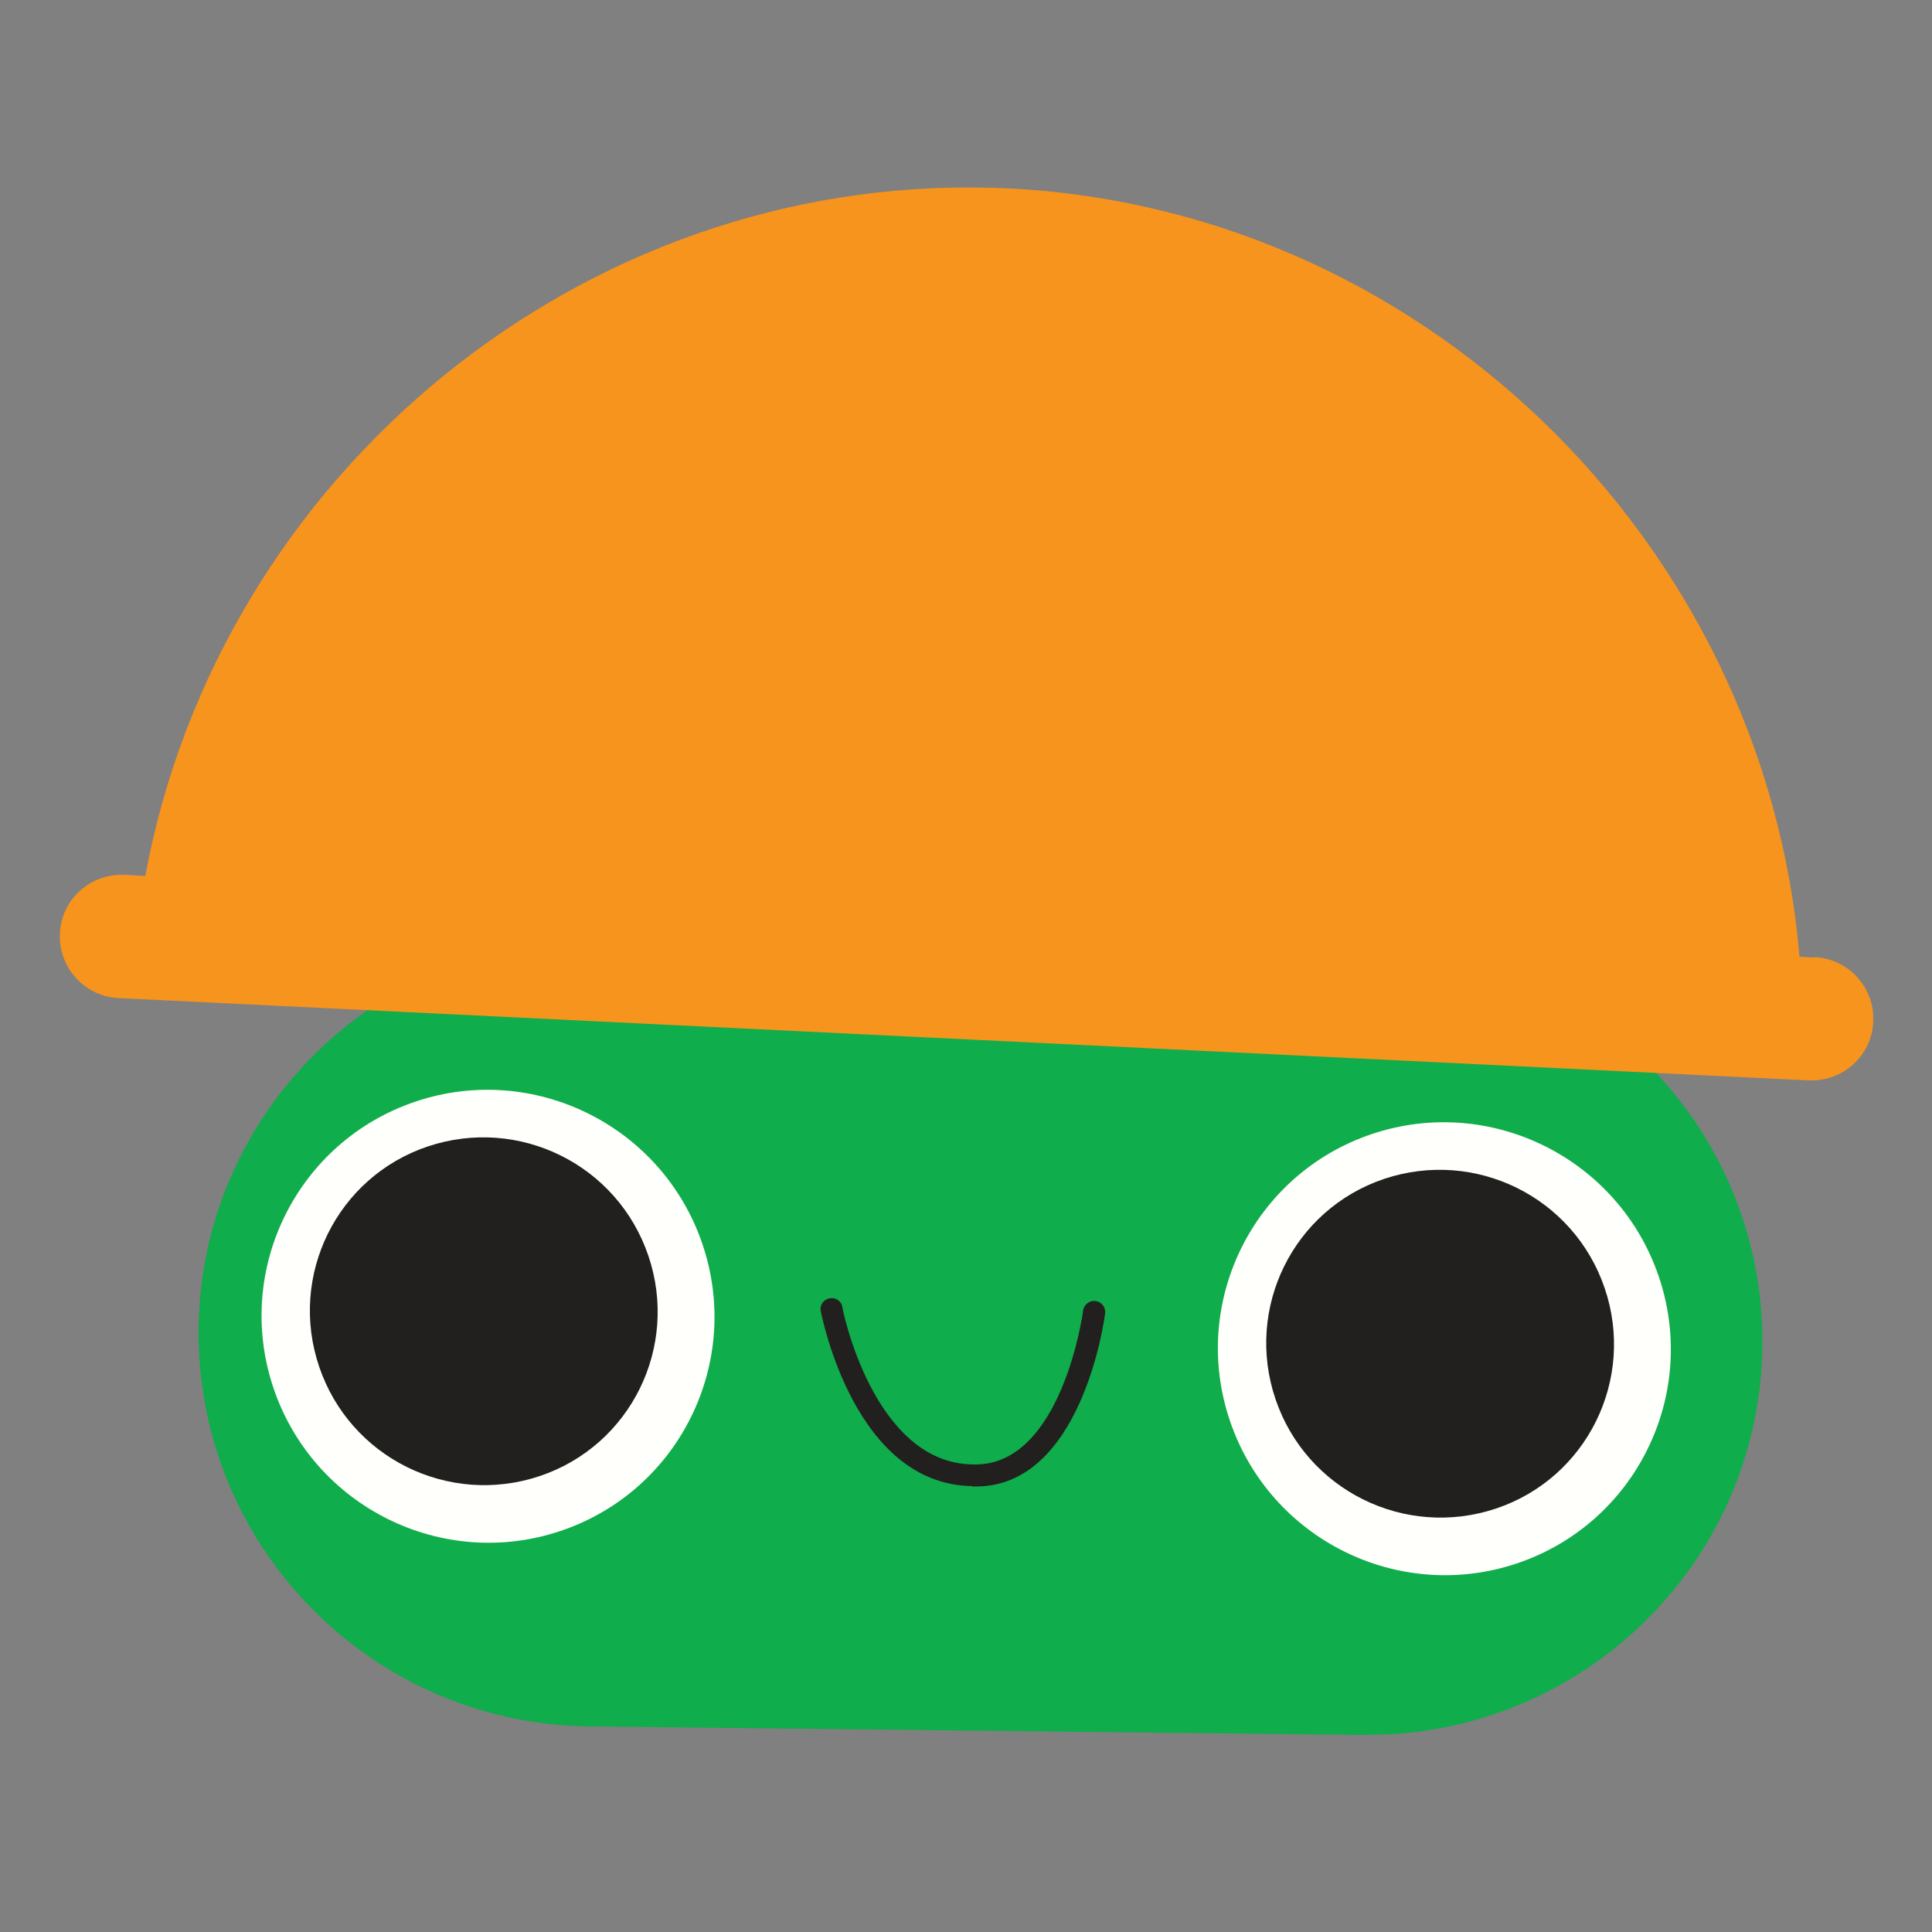 <?xml version="1.0" encoding="UTF-8"?> <svg xmlns="http://www.w3.org/2000/svg" xmlns:xlink="http://www.w3.org/1999/xlink" id="Layer_1" data-name="Layer 1" viewBox="0 0 50 50"><rect x="0" y="0" width="50" height="50" fill="#808080" stroke="none"/><defs><style> .cls-1 { fill: none; } .cls-2 { fill: #0fad4b; } .cls-3 { fill: #fffffb; } .cls-4 { fill: #221f1f; } .cls-5 { fill: #f7941d; } .cls-6 { clip-path: url(#clippath); } </style><clipPath id="clippath"><rect class="cls-1" x="1.57" y="4.85" width="46.87" height="40.3" transform="translate(-.61 .62) rotate(-1.41)"></rect></clipPath></defs><g class="cls-6"><g><path class="cls-2" d="M35.49,24.53l-20.01-.22c-5.65-.06-10.28,4.45-10.34,10.07h0c-.06,5.63,4.47,10.24,10.12,10.3l20.01.22c5.65.06,10.28-4.45,10.34-10.07h0c.06-5.63-4.47-10.24-10.12-10.3Z"></path><path class="cls-3" d="M14.51,39.62c3.06-1.03,4.71-4.35,3.67-7.42-1.04-3.07-4.37-4.72-7.43-3.69-3.06,1.03-4.71,4.35-3.67,7.42,1.04,3.07,4.37,4.72,7.43,3.69Z"></path><path class="cls-4" d="M13.97,38.2c2.35-.79,3.61-3.34,2.81-5.7-.8-2.36-3.35-3.62-5.71-2.83-2.35.79-3.61,3.34-2.81,5.7.8,2.36,3.35,3.62,5.71,2.83Z"></path><path class="cls-3" d="M39.26,40.46c3.06-1.03,4.71-4.35,3.67-7.42-1.04-3.07-4.37-4.72-7.43-3.69-3.06,1.03-4.71,4.35-3.67,7.42,1.04,3.07,4.37,4.72,7.43,3.69Z"></path><path class="cls-4" d="M38.72,39.04c2.35-.79,3.61-3.34,2.81-5.7-.8-2.36-3.35-3.62-5.71-2.83-2.35.79-3.61,3.34-2.81,5.7.8,2.36,3.35,3.62,5.71,2.83Z"></path><path class="cls-5" d="M46.95,24.78l-.38-.02c-.91-10.82-9.93-19.58-20.89-19.9-10.66-.31-20,7.43-21.92,17.81l-.53-.03c-.89-.04-1.64.63-1.68,1.52-.04.88.64,1.63,1.52,1.67l43.73,2.13c.89.04,1.64-.63,1.68-1.52.04-.88-.64-1.63-1.52-1.67h0Z"></path><path class="cls-4" d="M25.17,38.46c-3.04-.03-3.89-4.35-3.93-4.53-.03-.15.07-.3.23-.33.15-.03.31.07.33.23,0,.04.8,4.04,3.38,4.07.02,0,.03,0,.05,0,2.25.02,2.8-3.94,2.8-3.98.02-.15.16-.27.32-.25.16.02.27.16.25.32-.02.18-.62,4.51-3.37,4.48-.02,0-.05,0-.07,0h0Z"></path></g></g></svg> 